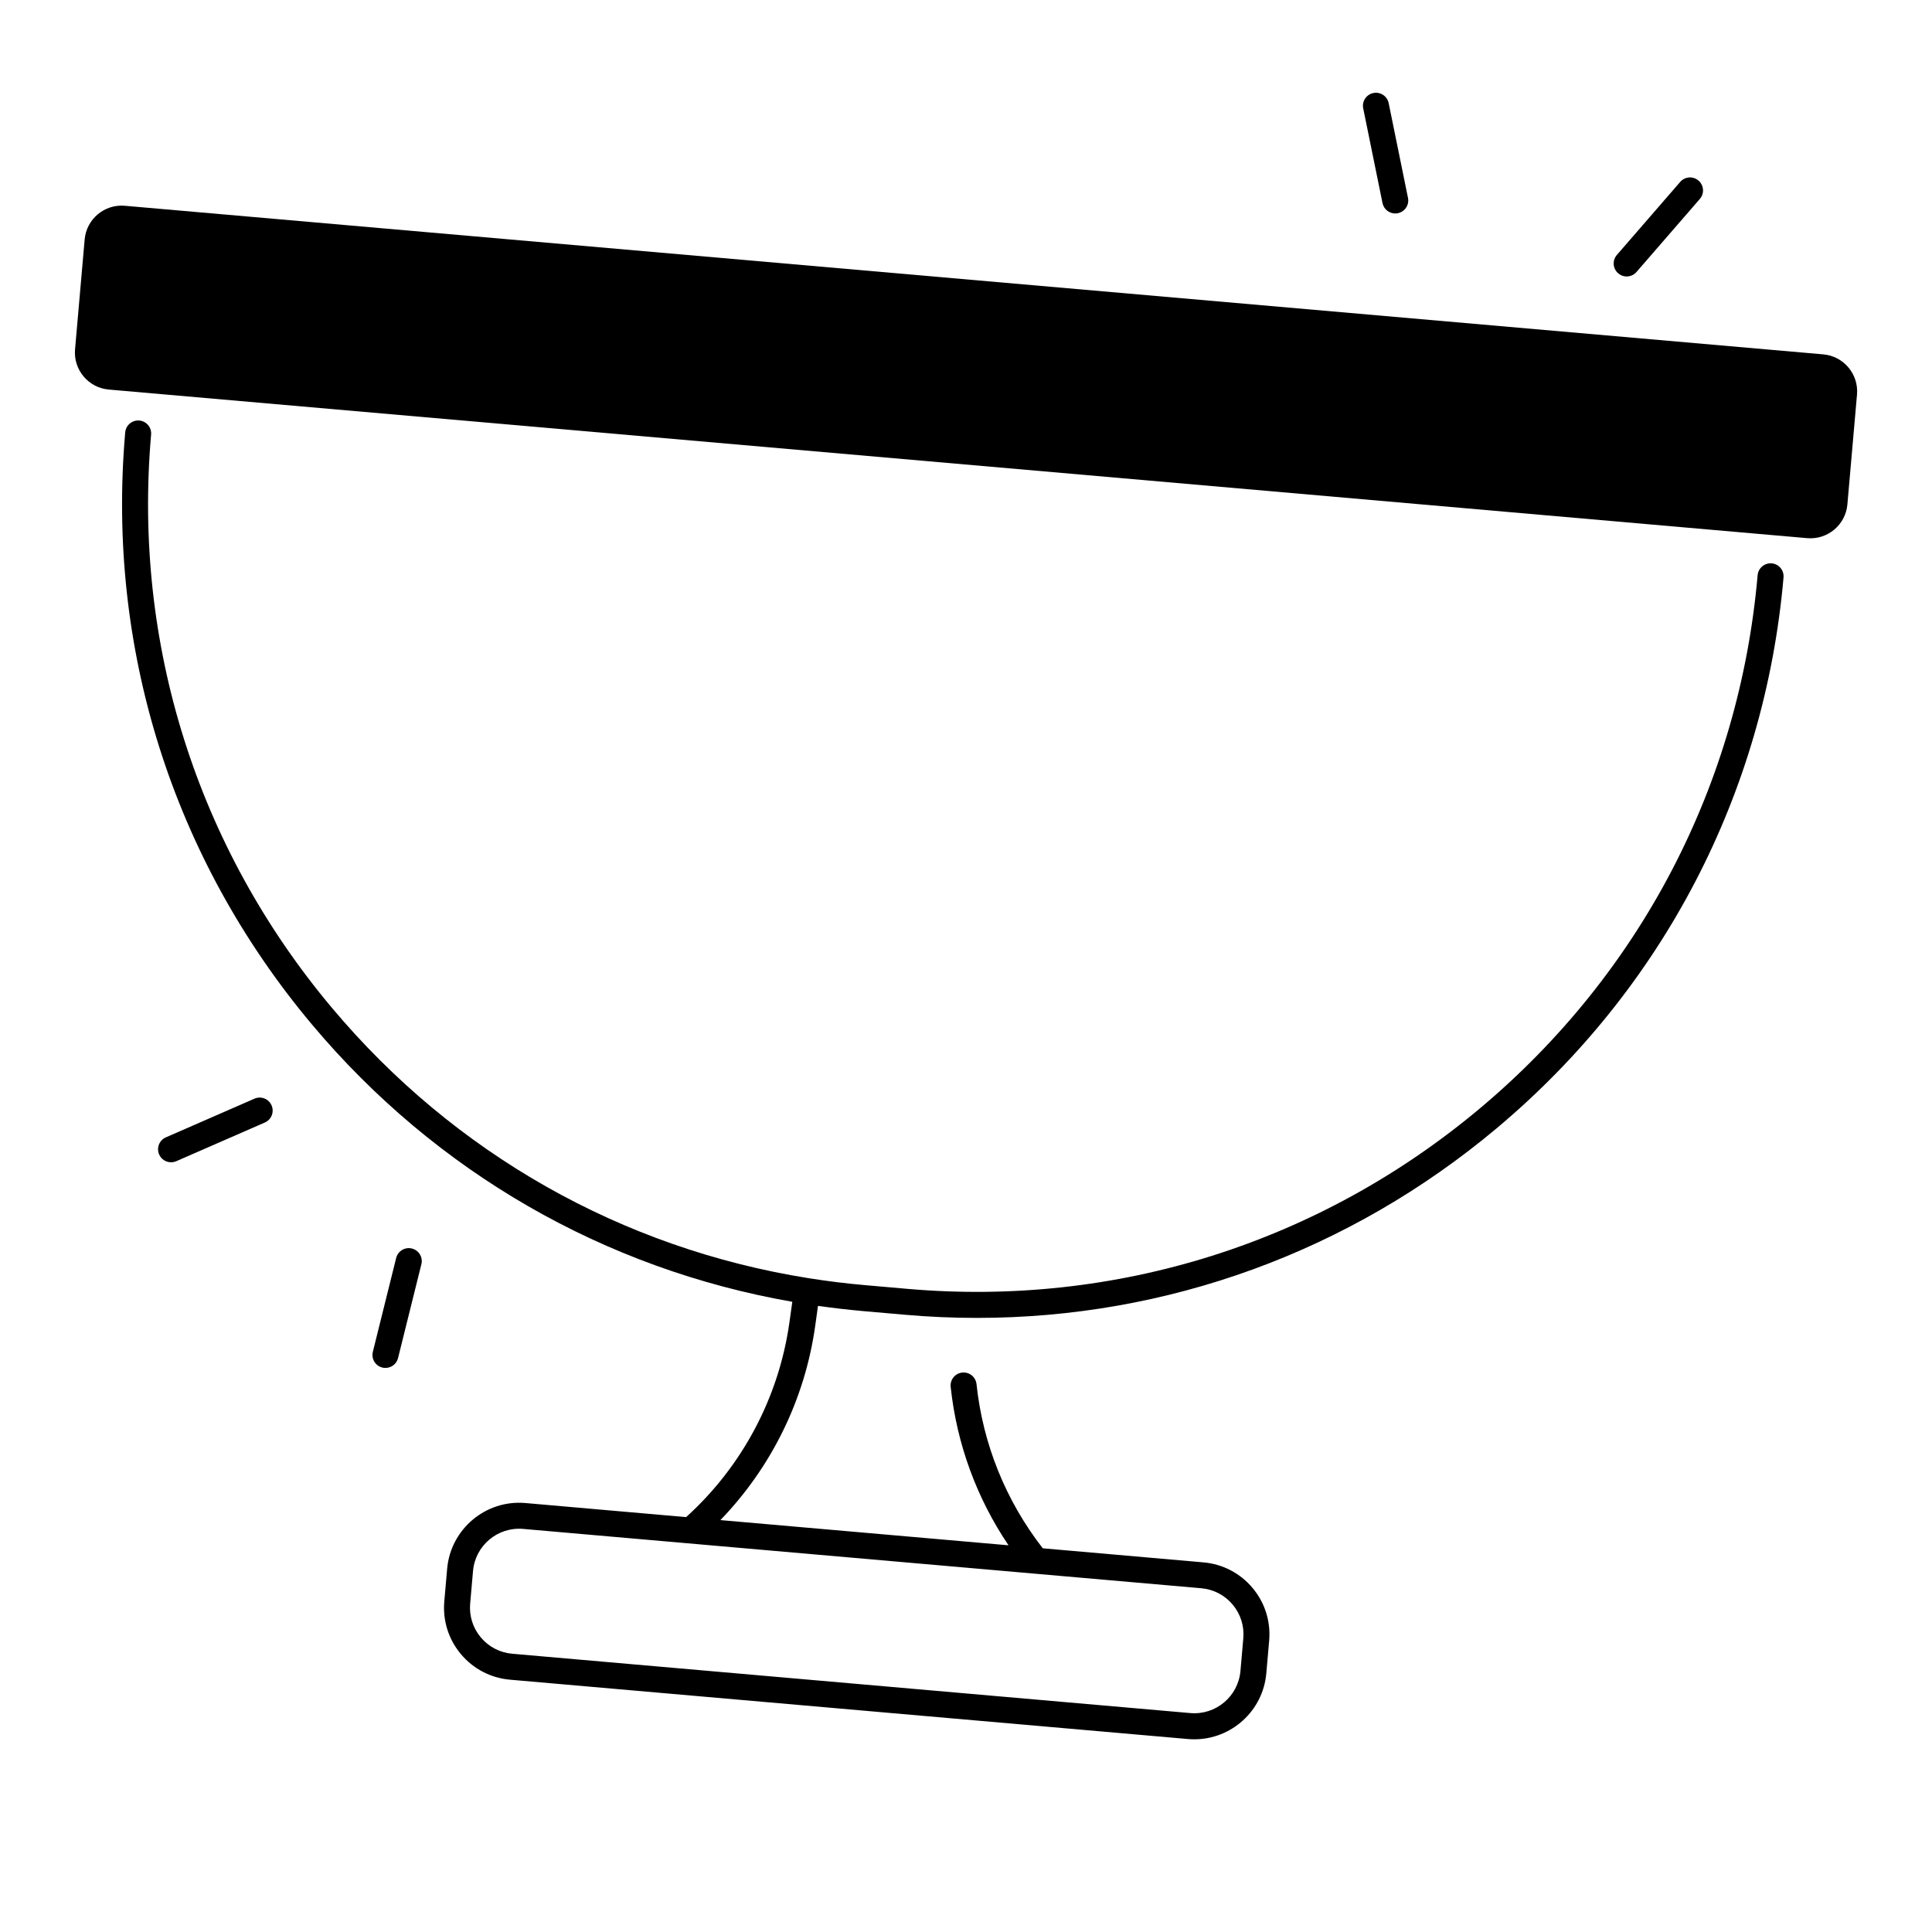 <?xml version="1.0" encoding="UTF-8"?>
<!-- Uploaded to: ICON Repo, www.svgrepo.com, Generator: ICON Repo Mixer Tools -->
<svg fill="#000000" width="800px" height="800px" version="1.1" viewBox="144 144 512 512" xmlns="http://www.w3.org/2000/svg">
 <g>
  <path d="m627.18 237.91-450.09-39.379c-5.41-0.473-10.184 3.531-10.656 8.945l-2.547 29.105c-0.473 5.41 3.531 10.184 8.945 10.656l450.09 39.379c5.41 0.473 10.184-3.531 10.656-8.945l2.547-29.105c0.473-5.41-3.535-10.184-8.945-10.656z"/>
  <path d="m510.38 197.82c0.336 1.633 1.77 2.754 3.375 2.754 0.227 0 0.461-0.02 0.688-0.07 1.859-0.383 3.07-2.195 2.688-4.062l-5.117-25.102c-0.383-1.871-2.203-3.07-4.062-2.688-1.859 0.383-3.07 2.195-2.688 4.062z"/>
  <path d="m575.08 217.27c0.965 0 1.918-0.402 2.609-1.191l16.785-19.355c1.25-1.438 1.094-3.609-0.344-4.859s-3.609-1.094-4.859 0.344l-16.785 19.355c-1.25 1.438-1.094 3.609 0.344 4.859 0.645 0.57 1.453 0.848 2.25 0.848z"/>
  <path d="m253.16 474.87c-1.852-0.461-3.711 0.668-4.172 2.508l-6.18 24.867c-0.461 1.852 0.668 3.711 2.508 4.172 0.277 0.07 0.562 0.098 0.836 0.098 1.543 0 2.953-1.043 3.336-2.617l6.18-24.867c0.465-1.828-0.66-3.699-2.508-4.16z"/>
  <path d="m211.43 435.16-23.477 10.254c-1.742 0.758-2.539 2.793-1.781 4.535 0.57 1.301 1.832 2.066 3.16 2.066 0.461 0 0.926-0.09 1.379-0.285l23.477-10.254c1.742-0.758 2.539-2.793 1.781-4.535-0.762-1.75-2.785-2.547-4.539-1.781z"/>
  <path d="m613.52 293.3c-1.879-0.168-3.562 1.238-3.731 3.129-4.84 55.359-30.957 105.52-73.523 141.24-42.566 35.719-96.5 52.734-151.87 47.883l-11.227-0.984c-4.969-0.434-9.891-1.043-14.762-1.82-0.031 0-0.059-0.02-0.078-0.02h-0.07c-49.418-7.871-93.844-32.973-126.33-71.684-35.719-42.566-52.723-96.5-47.883-151.87 0.168-1.898-1.238-3.562-3.129-3.731-1.891-0.156-3.562 1.238-3.731 3.129-5.008 57.191 12.566 112.91 49.465 156.9 32.855 39.164 77.551 64.824 127.32 73.516l-0.766 5.473c-2.793 19.867-12.508 38.148-27.375 51.59l-42.586-3.731c-10.5-0.926-19.816 6.887-20.742 17.406l-0.758 8.668c-0.441 5.098 1.121 10.055 4.41 13.973 3.285 3.918 7.902 6.316 13 6.769l179.69 15.727c0.562 0.051 1.121 0.07 1.684 0.07 9.809 0 18.184-7.527 19.059-17.477l0.758-8.668c0.441-5.098-1.121-10.055-4.41-13.973-3.285-3.918-7.902-6.316-13-6.769l-42.586-3.731c-9.801-12.594-15.883-27.621-17.562-43.512-0.207-1.891-1.891-3.258-3.789-3.059-1.891 0.195-3.258 1.898-3.059 3.789 1.605 15.094 6.879 29.48 15.332 41.988l-76.359-6.68c13.539-14.012 22.395-32.02 25.121-51.426l0.746-5.344c3.906 0.551 7.844 1.012 11.797 1.367l11.227 0.984c6.394 0.562 12.762 0.836 19.098 0.836 50.402 0 98.727-17.523 137.79-50.301 43.984-36.898 70.957-88.727 75.965-145.92 0.16-1.914-1.234-3.578-3.137-3.742zm-151.18 271.6c3.258 0.285 6.219 1.82 8.324 4.328 2.106 2.508 3.109 5.688 2.824 8.945l-0.758 8.668c-0.59 6.731-6.543 11.73-13.285 11.141l-179.7-15.723c-3.258-0.285-6.219-1.82-8.324-4.328s-3.109-5.688-2.824-8.945l0.758-8.668c0.59-6.731 6.535-11.73 13.285-11.141z"/>
 </g>
</svg>